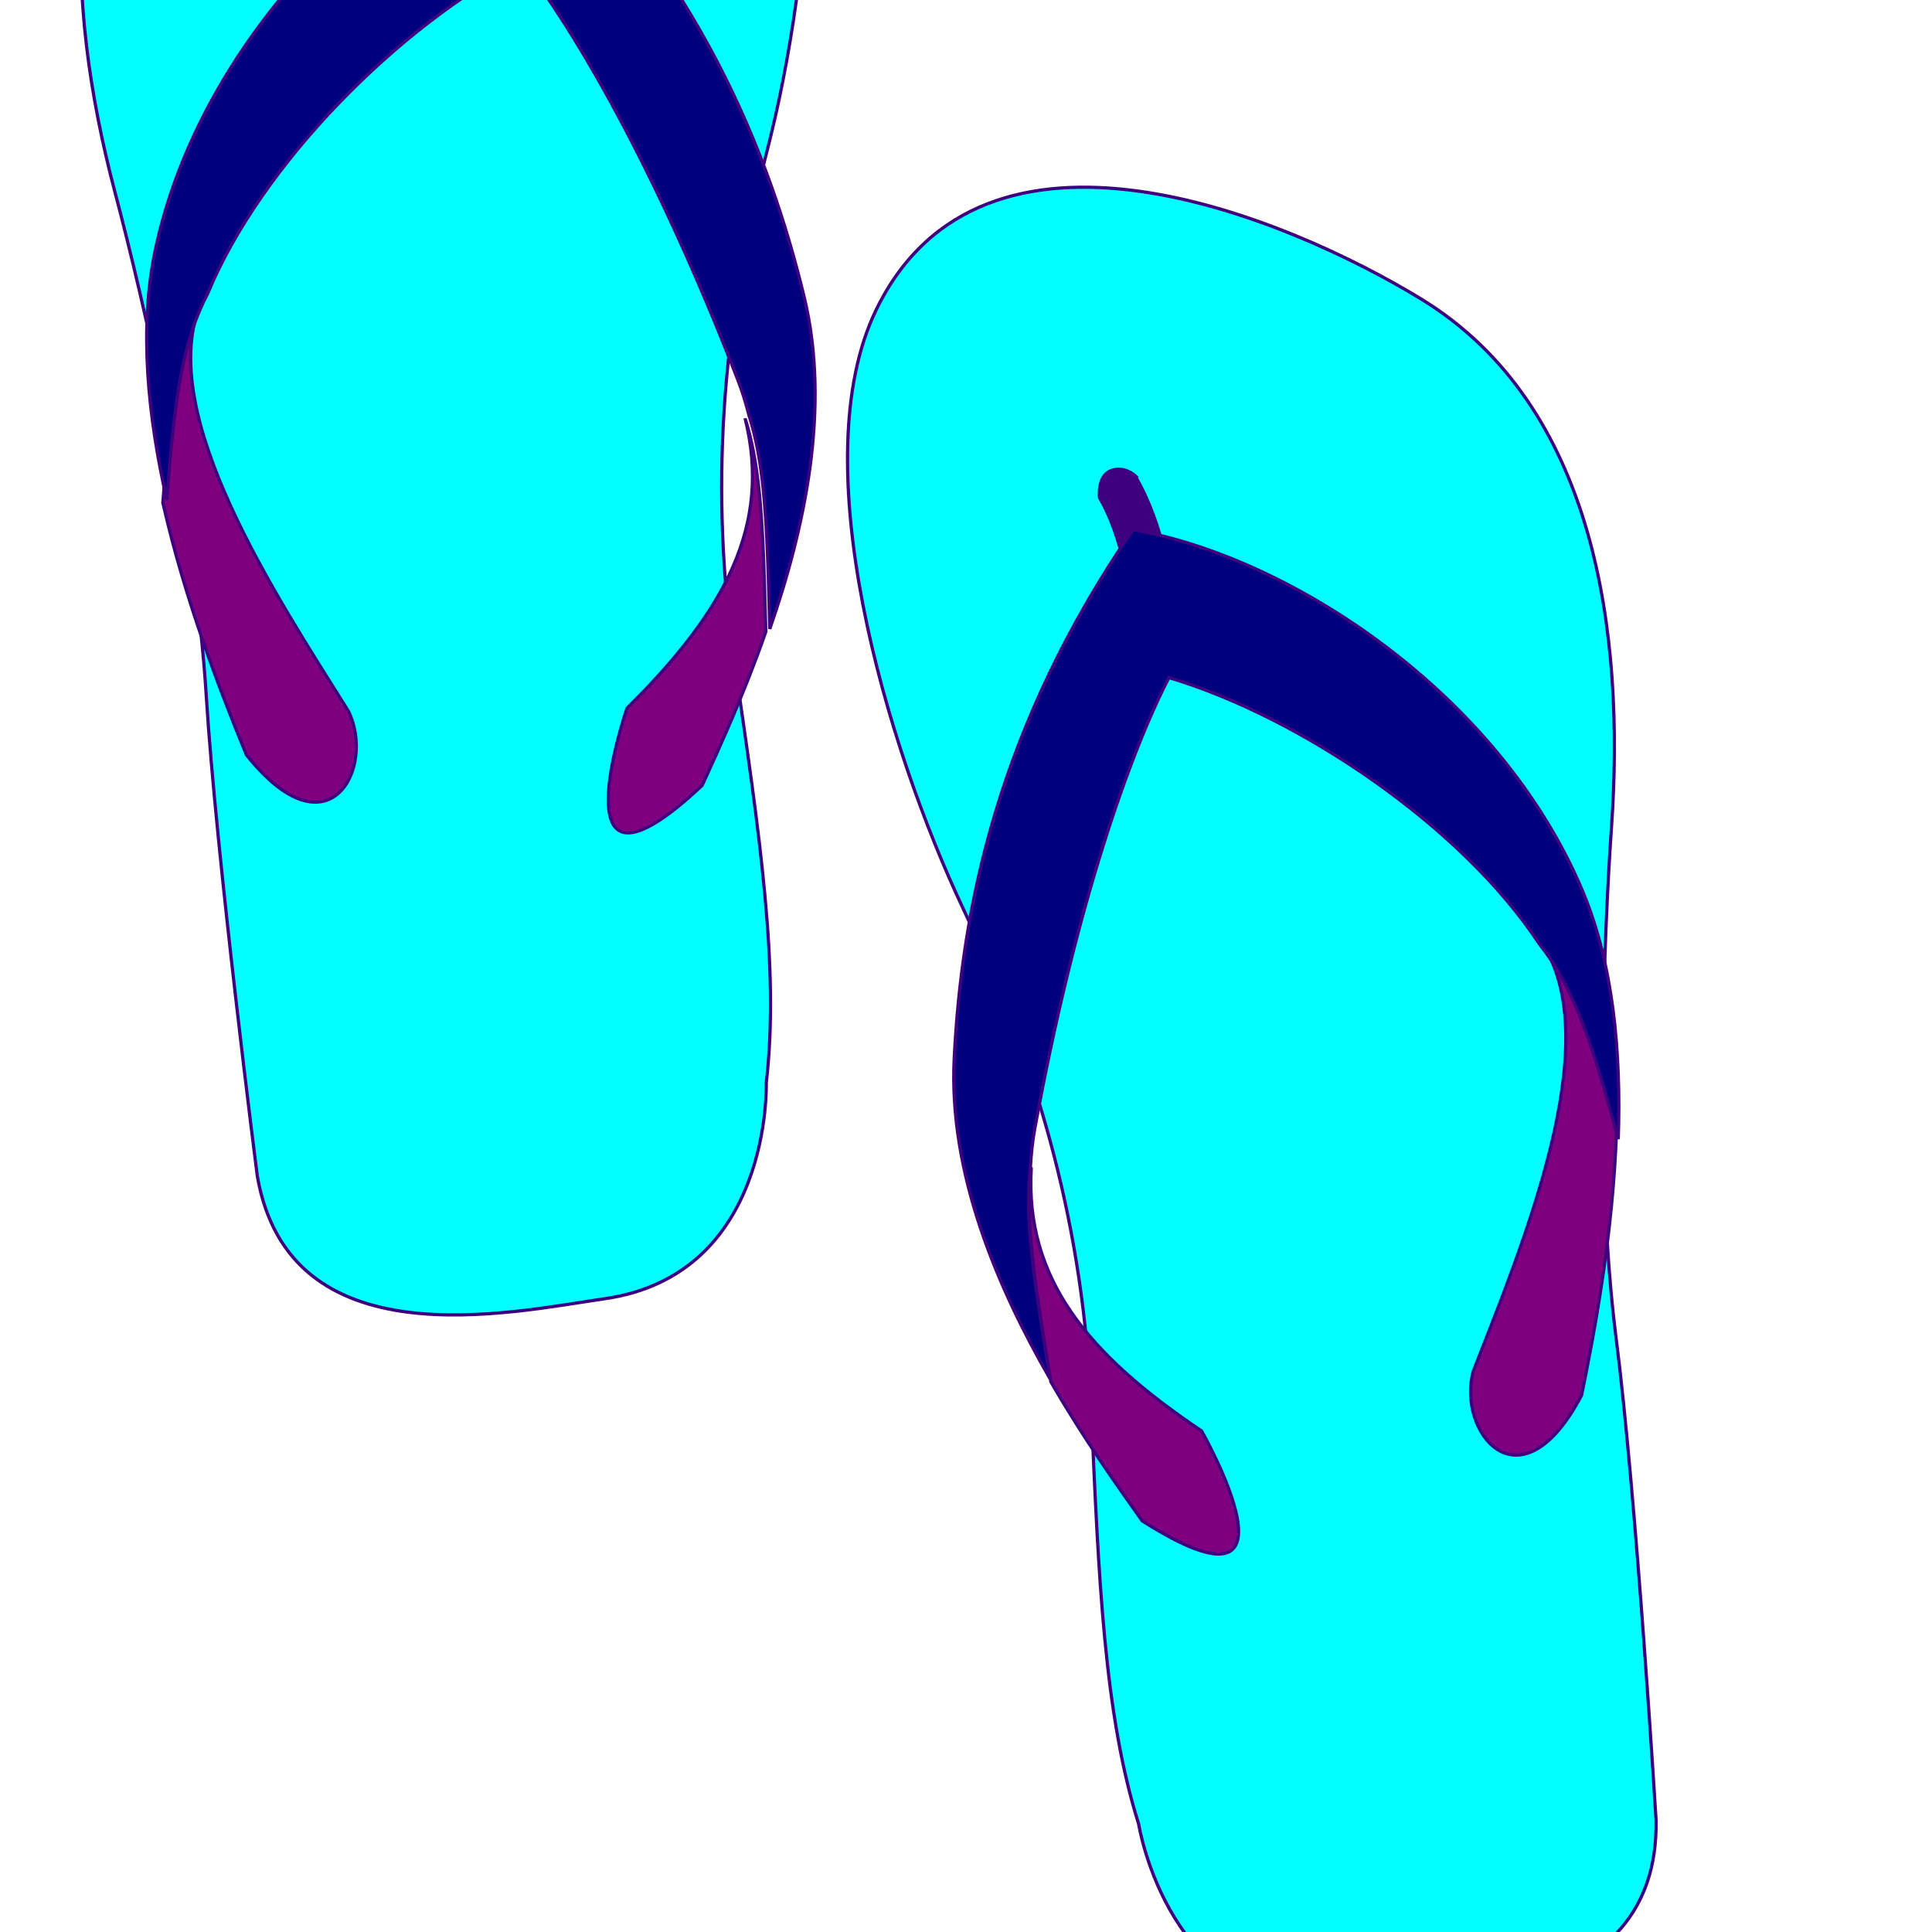 <?xml version="1.0" encoding="UTF-8"?>
<svg width="1200" height="1200" xmlns="http://www.w3.org/2000/svg" xmlns:svg="http://www.w3.org/2000/svg">
 <title>flipflops</title>
 <g>
  <title>Layer 1</title>
  <g display="inline" id="layer1"/>
  <path transform="rotate(2.886 267.473,237.929) " fill="#00ffff" stroke="#3f007f" stroke-width="2" stroke-miterlimit="4" stroke-dashoffset="0" d="m433.36,-290.952c-96.678,-116.812 -260.997,3.97 -330.35,73.541c-89.735,90.017 -74.005,231.658 -37.354,346.693c21.238,66.659 60.563,204.102 72.374,309.339c11.02,98.193 46.693,296.498 46.693,296.498c25.681,114.397 161.147,76.78 219.455,65.37c103.262,-20.207 93.385,-138.91 93.385,-138.91c4.669,-71.206 -11.759,-153.355 -32.685,-259.144c-21.012,-106.226 -18.902,-207.29 3.903,-318.394c22.844,-111.294 31.544,-294.081 -35.42,-374.991z" id="path3000"/>
  <path transform="rotate(2.886 163.604,341.404) " fill="#7f007f" stroke="#3f007f" stroke-width="2" stroke-miterlimit="4" stroke-dashoffset="0" d="m99.748,315.382c0.385,-12.312 0.73,-25.258 1.281,-36c0.438,-8.532 0.971,-16.579 1.656,-24.25c0.686,-7.671 1.534,-14.951 2.594,-21.875c1.06,-6.924 2.315,-13.489 3.875,-19.781c0.78,-3.146 1.634,-6.24 2.563,-9.25c0.929,-3.01 1.938,-5.956 3.031,-8.844c1.093,-2.888 2.289,-5.72 3.562,-8.5c0.078,-0.17 0.172,-0.331 0.25,-0.5c-0.732,2.069 -1.585,4.16 -2.25,6.219c-22.478,69.568 56.035,176.274 105.062,246.312c18.86,33.948 -7.306,92.092 -61.875,30.344c-17.639,-37.451 -42.86,-93.55 -59.75,-153.875z" id="path3004"/>
  <path transform="rotate(2.886 429.51,388.786) " fill="#7f007f" stroke="#3f007f" stroke-width="2" stroke-miterlimit="4" stroke-dashoffset="0" d="m456.262,258.422c0.181,0.485 0.385,0.949 0.562,1.438c1.073,2.961 2.069,5.989 3,9.094c1.862,6.21 3.451,12.697 4.844,19.562c1.393,6.865 2.57,14.09 3.625,21.719c1.055,7.629 1.994,15.687 2.844,24.188c1.658,16.591 3.041,35.073 4.656,55.594c-11.58,39.589 -25.383,73.885 -34.688,97.344c-88.716,92.218 -49.031,-45.531 -49.031,-45.531c57.785,-63.129 84.039,-118.1 64.188,-183.406z" id="path3006"/>
  <path transform="rotate(2.886 333.458,-119.489) " fill="#3f007f" stroke="#3f007f" stroke-width="2" d="m324.434,-152.318c0,0 5.17,-7.869 14.068,-6.454c8.897,1.415 10.566,14.558 10.566,14.558c-8.034,26.611 -4.156,59.625 -4.156,59.625l-25.664,4.552c0,0 -5.456,-37.025 5.188,-72.281z" id="path3008"/>
  <path transform="rotate(2.886 303.536,131.348) " fill="#00007f" stroke="#3f007f" stroke-width="2" stroke-miterlimit="4" stroke-dashoffset="0" d="m316.214,-118.808c110.74,99.05 159.154,203.937 185.594,293c20.249,68.209 7.535,144.478 -10.844,207.312c-1.615,-20.521 -2.998,-39.003 -4.656,-55.594c-0.85,-8.501 -1.788,-16.559 -2.844,-24.188c-1.055,-7.629 -2.232,-14.854 -3.625,-21.719c-1.393,-6.865 -2.981,-13.353 -4.844,-19.562c-0.931,-3.105 -1.927,-6.132 -3,-9.094c-0.177,-0.489 -0.381,-0.953 -0.562,-1.438c-2.195,-7.221 -4.811,-14.532 -8.156,-22.031c-57.726,-129.392 -113.147,-213.185 -147.062,-252.125c-73.051,42.57 -155.185,132.635 -184.531,215.562c-0.078,0.169 -0.172,0.33 -0.25,0.5c-1.274,2.78 -2.469,5.612 -3.562,8.5c-1.093,2.888 -2.102,5.834 -3.031,8.844c-0.929,3.01 -1.782,6.104 -2.563,9.25c-1.56,6.293 -2.815,12.857 -3.875,19.781c-1.06,6.924 -1.908,14.204 -2.594,21.875c-0.686,7.671 -1.218,15.718 -1.656,24.25c-0.551,10.742 -0.896,23.688 -1.281,36c-14.399,-51.43 -22.753,-105.93 -14.938,-154.688c21.098,-131.629 127.231,-244.749 218.281,-284.438z" id="path3010"/>
  <path transform="rotate(-13.688 830.566,666.977) " fill="#00ffff" stroke="#3f007f" stroke-width="2" stroke-miterlimit="4" stroke-dashoffset="0" id="path2997" d="m664.679,138.096c96.678,-116.812 260.997,3.97 330.35,73.541c89.735,90.017 74.005,231.658 37.354,346.693c-21.238,66.659 -60.563,204.102 -72.374,309.339c-11.02,98.193 -46.693,296.498 -46.693,296.498c-25.681,114.397 -161.147,76.78 -219.455,65.37c-103.262,-20.207 -93.385,-138.91 -93.385,-138.91c-4.669,-71.206 11.759,-153.355 32.685,-259.144c21.012,-106.226 18.902,-207.29 -3.903,-318.394c-22.844,-111.294 -31.544,-294.081 35.42,-374.991z"/>
  <path transform="rotate(-13.688 948.127,743.316) " fill="#7f007f" stroke="#3f007f" stroke-width="2" stroke-miterlimit="4" stroke-dashoffset="0" id="path2989" d="m1011.983,717.294c-0.385,-12.312 -0.73,-25.258 -1.281,-36c-0.438,-8.532 -0.971,-16.579 -1.656,-24.25c-0.686,-7.671 -1.534,-14.951 -2.594,-21.875c-1.06,-6.924 -2.315,-13.489 -3.875,-19.781c-0.78,-3.146 -1.634,-6.24 -2.563,-9.25c-0.929,-3.01 -1.938,-5.956 -3.031,-8.844c-1.093,-2.888 -2.289,-5.72 -3.562,-8.5c-0.078,-0.17 -0.172,-0.331 -0.25,-0.5c0.732,2.069 1.585,4.16 2.25,6.219c22.478,69.568 -56.035,176.274 -105.062,246.312c-18.86,33.948 7.306,92.092 61.875,30.344c17.639,-37.451 42.86,-93.55 59.75,-153.875z"/>
  <path transform="rotate(-13.688 697.371,846.091) " fill="#7f007f" stroke="#3f007f" stroke-width="2" stroke-miterlimit="4" stroke-dashoffset="0" id="path2992" d="m670.619,715.727c-0.181,0.485 -0.385,0.949 -0.562,1.438c-1.073,2.961 -2.069,5.989 -3,9.094c-1.862,6.21 -3.451,12.697 -4.844,19.562c-1.393,6.865 -2.57,14.09 -3.625,21.719c-1.055,7.629 -1.994,15.687 -2.844,24.188c-1.658,16.591 -3.041,35.073 -4.656,55.594c11.58,39.589 25.383,73.885 34.688,97.344c88.716,92.218 49.031,-45.531 49.031,-45.531c-57.785,-63.129 -84.039,-118.1 -64.188,-183.406z"/>
  <path transform="rotate(-13.688 703.932,329.44) " fill="#3f007f" stroke="#3f007f" stroke-width="2" id="path2994" d="m712.956,296.612c0,0 -5.17,-7.869 -14.068,-6.454c-8.897,1.415 -10.566,14.558 -10.566,14.558c8.034,26.611 4.156,59.625 4.156,59.625l25.664,4.552c0,0 5.456,-37.025 -5.188,-72.281z"/>
  <path transform="rotate(-13.688 775.168,569.044) " fill="#00007f" stroke="#3f007f" stroke-width="2" stroke-miterlimit="4" stroke-dashoffset="0" id="path2999" d="m762.489,318.887c-110.74,99.05 -159.154,203.937 -185.594,293c-20.249,68.209 -7.535,144.478 10.844,207.312c1.615,-20.521 2.998,-39.003 4.656,-55.594c0.85,-8.501 1.788,-16.559 2.844,-24.188c1.055,-7.629 2.232,-14.854 3.625,-21.719c1.393,-6.865 2.981,-13.353 4.844,-19.562c0.931,-3.105 1.927,-6.132 3,-9.094c0.177,-0.489 0.381,-0.953 0.562,-1.438c2.195,-7.221 4.811,-14.532 8.156,-22.031c57.726,-129.392 113.147,-213.185 147.062,-252.125c73.051,42.57 155.185,132.635 184.531,215.562c0.078,0.169 0.172,0.33 0.25,0.5c1.274,2.78 2.469,5.612 3.562,8.5c1.093,2.888 2.102,5.834 3.031,8.844c0.929,3.01 1.782,6.104 2.563,9.25c1.56,6.293 2.815,12.857 3.875,19.781c1.06,6.924 1.908,14.204 2.594,21.875c0.686,7.671 1.218,15.718 1.656,24.25c0.551,10.742 0.896,23.688 1.281,36c14.399,-51.43 22.753,-105.93 14.938,-154.688c-21.098,-131.629 -127.231,-244.749 -218.281,-284.438z"/>
 </g>
</svg>